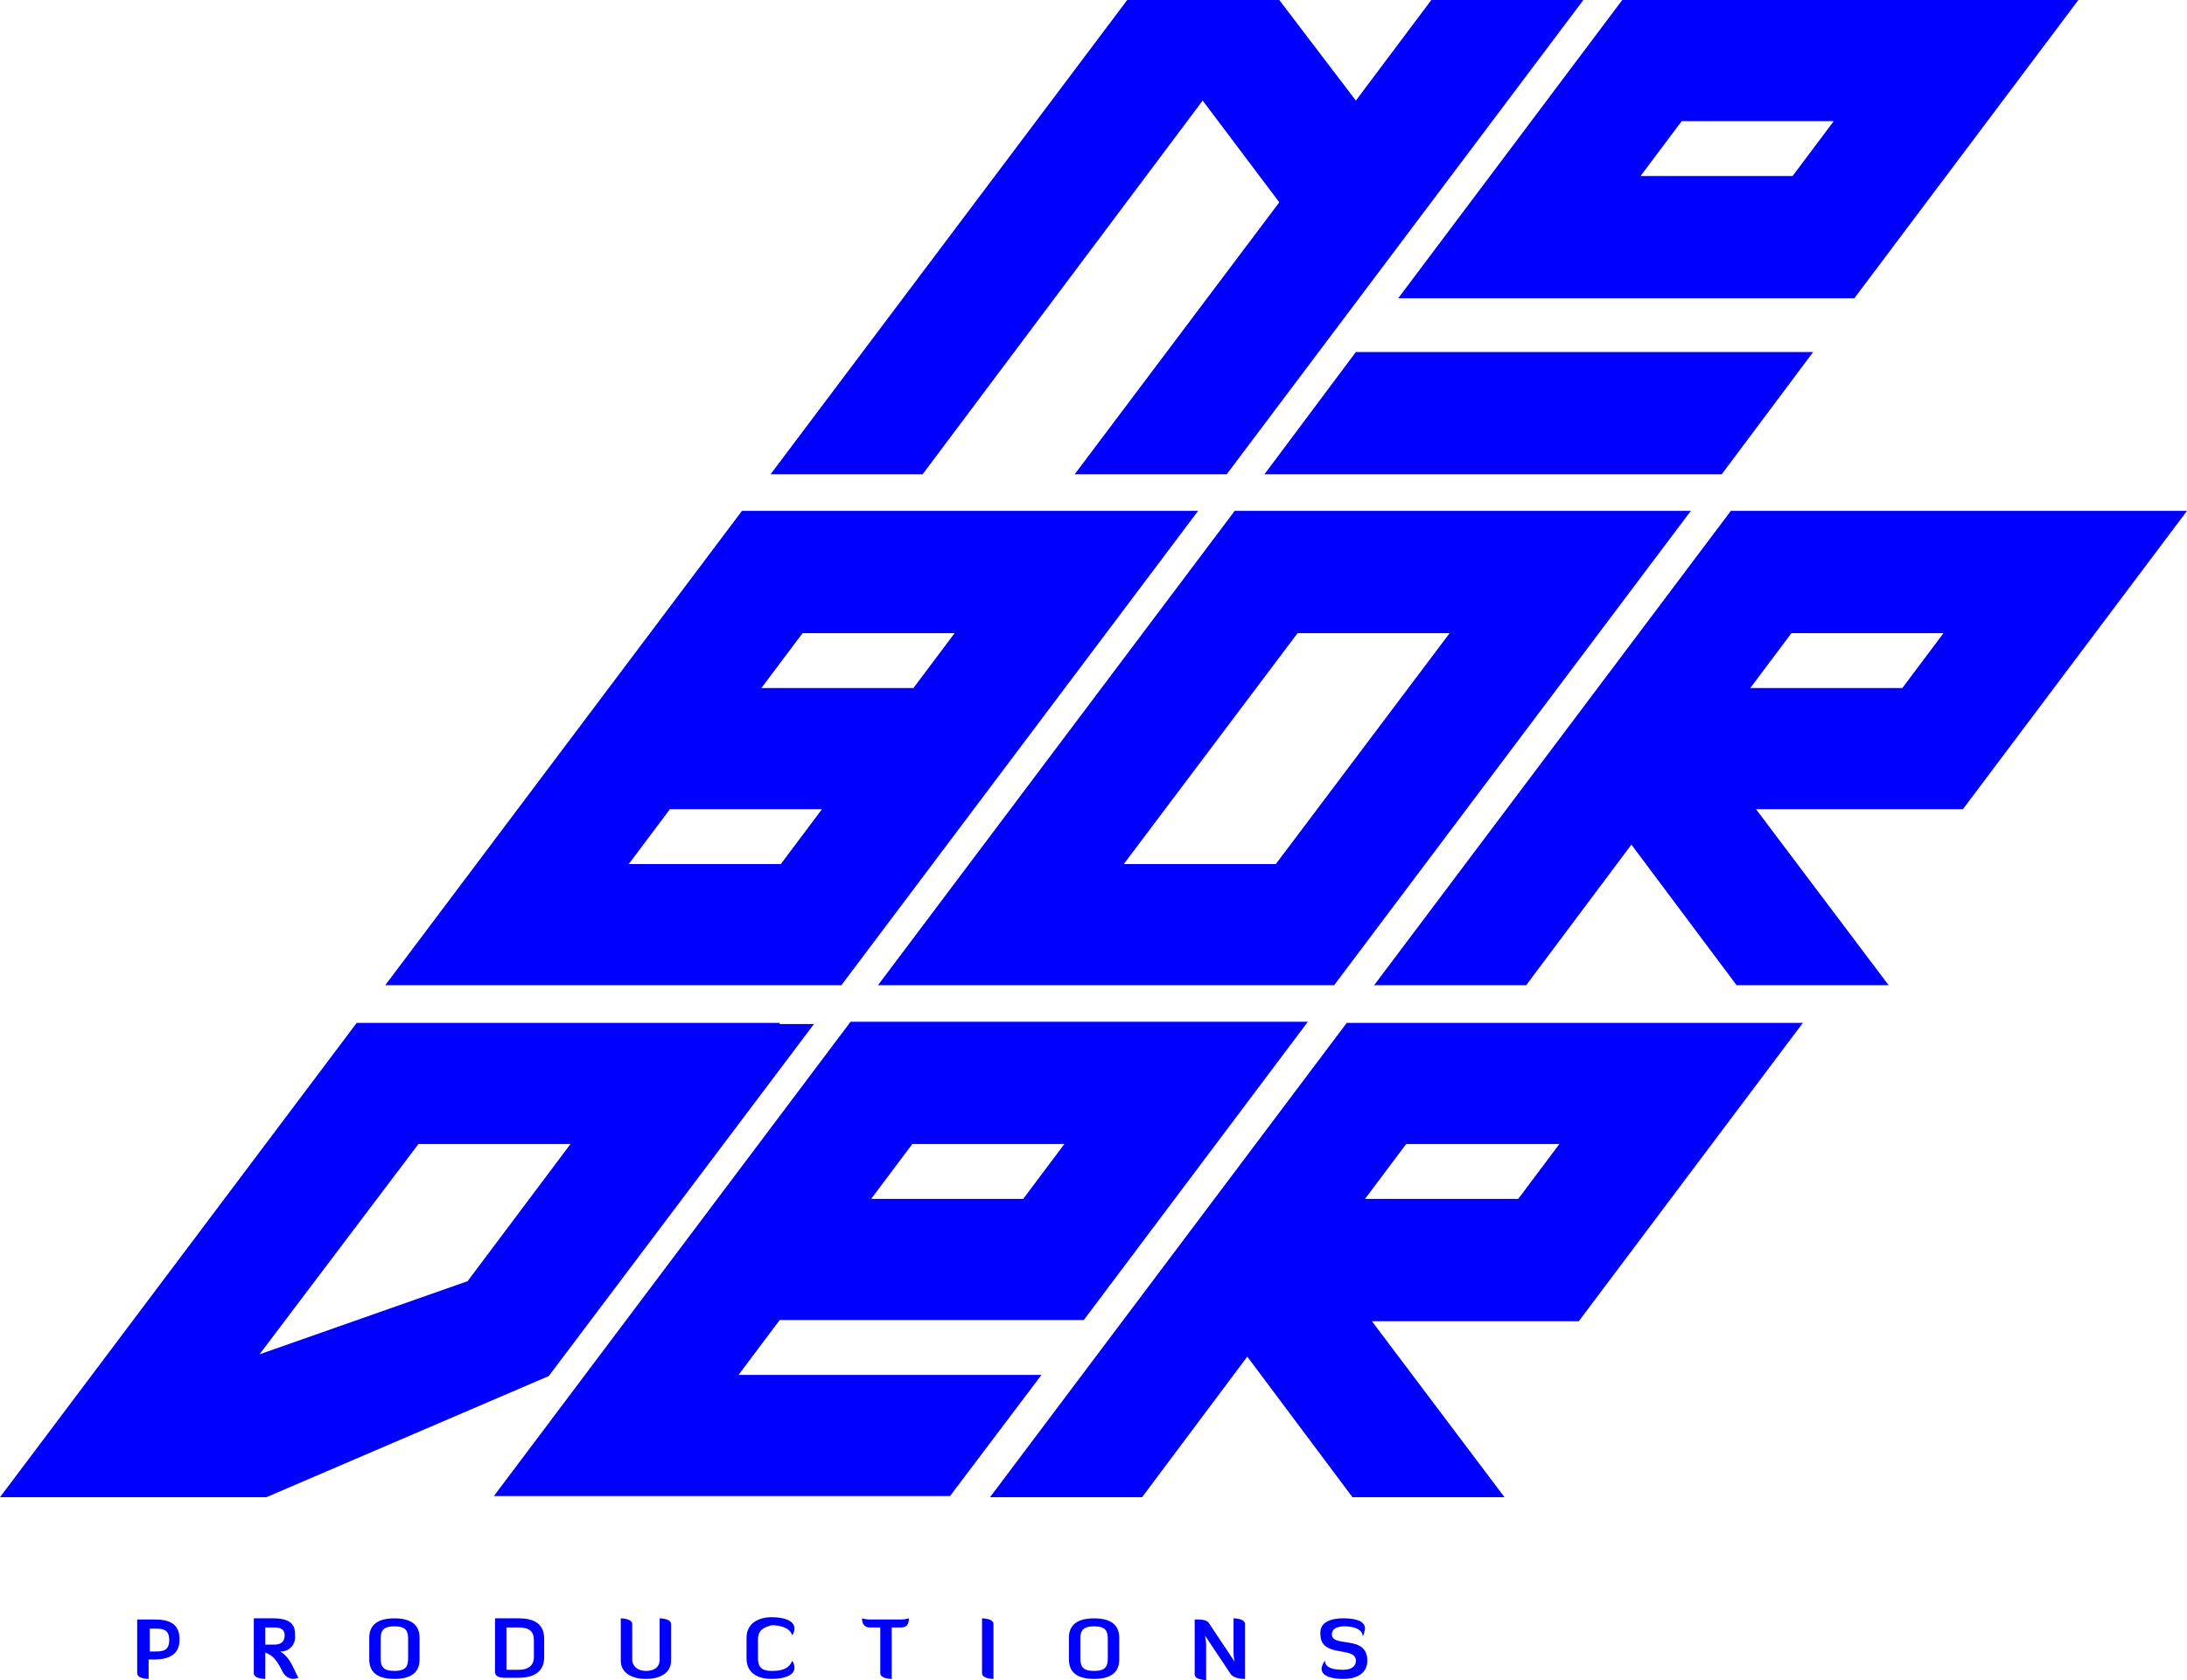 <svg xmlns="http://www.w3.org/2000/svg" viewBox="0 0 191.3 147"><defs><style>.a{fill:blue;}</style></defs><title>logo-noborder</title><polygon class="a" points="149.3 30.8 123.1 30.8 123.1 30.8 118.6 30.8 110.6 41.5 120 41.5 123.9 41.5 137.3 41.5 149.3 41.5 150.6 41.5 158.6 30.8 149.3 30.8"/><path class="a" d="M190.5,73.9h-38L132.9,100h39.9l19.6-26.1ZM154.1,89.3l3.6-4.8H171l-3.6,4.8Z" transform="translate(-10.6 -73.9)"/><polygon class="a" points="125.2 0 118.6 8.8 111.9 0 111.9 0 98.6 0 98.6 0 67.4 41.5 80.7 41.5 105.2 8.8 111.9 17.7 94 41.5 107.3 41.5 138.5 0 125.2 0"/><path class="a" d="M111.3,118.6H75.5L44.3,160.1H84.2l31.2-41.5ZM94.1,129.3l-3.6,4.8H77.2l3.6-4.8ZM65.6,149.5l3.6-4.8H82.5l-3.6,4.8Z" transform="translate(-10.6 -73.9)"/><path class="a" d="M155,118.6H118.6L87.4,160.1h39.9l31.2-41.5Zm-32.8,30.9H108.9l15.2-20.2h13.3Z" transform="translate(-10.6 -73.9)"/><path class="a" d="M201.9,118.6H162l-31.2,41.5h13.3l9.2-12.3,9.2,12.3h13.3l-11.6-15.4h18.1Zm-21.3,10.7-3.6,4.8H163.7l3.6-4.8Z" transform="translate(-10.6 -73.9)"/><path class="a" d="M105.4,189.4,125,163.3H85L53.8,204.8H93.7l8-10.6H75.2l3.6-4.8h26.6ZM86.8,178.8l3.6-4.8h13.3l-3.6,4.8Z" transform="translate(-10.6 -73.9)"/><path class="a" d="M168.3,163.4H128.4L97.2,204.9h13.3l9.2-12.3,9.2,12.3h13.3l-11.6-15.4h18.1ZM147,174l-3.6,4.8H130l3.6-4.8Z" transform="translate(-10.6 -73.9)"/><path class="a" d="M78.8,163.4h-37L10.6,204.9H33.9l24.7-10.6h0l23.2-30.8h-3ZM51.5,186l-18.2,6.4L47.2,174H60.5Z" transform="translate(-10.6 -73.9)"/><path class="a" d="M22.7,215.6h1.4c1.2,0,2.2.3,2.2,1.7v.1c0,1.3-1,1.7-2.2,1.7h-.5v1.7s-1,0-1-.5v-4.7Zm1,.7v2.1h.5c.7,0,1.2-.1,1.2-1s-.5-1-1.2-1h-.5Z" transform="translate(-10.6 -73.9)"/><path class="a" d="M35.1,218.4c.9.5,1.2,1.6,1.6,2.3a2.269,2.269,0,0,1-.4.1,1.058,1.058,0,0,1-.9-.5c-.4-.7-.7-1.5-1.6-1.8v2.3s-1,0-1-.5v-4.8h1.7c1.1,0,1.9.3,1.9,1.3v.2A1.238,1.238,0,0,1,35.1,218.4Zm-1.3-2.1v1.5h.8c.6,0,.9-.3.9-.8s-.3-.7-.9-.7Z" transform="translate(-10.6 -73.9)"/><path class="a" d="M47.3,219.1c0,1.1-.7,1.7-2.2,1.7s-2.2-.6-2.2-1.7v-1.9c0-1.1.7-1.7,2.2-1.7s2.2.6,2.2,1.7Zm-1-1.8c0-.7-.2-1.1-1.2-1.1s-1.2.4-1.2,1.1V219c0,.7.2,1.1,1.2,1.1s1.2-.4,1.2-1.1Z" transform="translate(-10.6 -73.9)"/><path class="a" d="M54.7,220.7c-.1,0-.8,0-.8-.5v-4.7H56c1.2,0,2.2.4,2.2,1.8v1.6c0,1.4-1.1,1.8-2.2,1.8Zm.2-4.4V220H56c.7,0,1.3-.3,1.3-1.1v-1.5c0-.9-.6-1.1-1.3-1.1Z" transform="translate(-10.6 -73.9)"/><path class="a" d="M69.3,219.2c0,1.1-1,1.6-2.2,1.6s-2.2-.5-2.2-1.6v-3.7s1,0,1,.5v3.1c0,.6.5,1,1.2,1s1.2-.3,1.2-1v-3.6s1,0,1,.5Z" transform="translate(-10.6 -73.9)"/><path class="a" d="M76.9,217.4V219c0,.9.5,1.1,1.2,1.1s1.5-.1,1.8-.9c.7,1.2-.6,1.6-1.8,1.6s-2.2-.5-2.2-1.8v-1.8c0-1.3,1.1-1.8,2.2-1.8,1.2,0,2.5.4,1.8,1.6-.2-.7-1.1-.9-1.8-.9C77.4,216.3,76.9,216.5,76.9,217.4Z" transform="translate(-10.6 -73.9)"/><path class="a" d="M88.6,216.3v4.5s-1,0-1-.5v-4h-.9c-.6,0-.7-.5-.7-.8a2.767,2.767,0,0,0,.8.1h2.5a2.767,2.767,0,0,0,.8-.1c0,.4-.1.8-.7.8Z" transform="translate(-10.6 -73.9)"/><path class="a" d="M96.5,215.5s1,0,1,.5v4.8s-1,0-1-.5Z" transform="translate(-10.6 -73.9)"/><path class="a" d="M108.5,219.1c0,1.1-.7,1.7-2.2,1.7s-2.2-.6-2.2-1.7v-1.9c0-1.1.7-1.7,2.2-1.7s2.2.6,2.2,1.7Zm-1-1.8c0-.7-.2-1.1-1.2-1.1s-1.2.4-1.2,1.1V219c0,.7.2,1.1,1.2,1.1s1.2-.4,1.2-1.1Z" transform="translate(-10.6 -73.9)"/><path class="a" d="M118.6,219.3a3.784,3.784,0,0,1-.1-.8v-3s1,0,1,.5v4.8c-1.1,0-1.3-.5-1.3-.5L116,217a3.784,3.784,0,0,1,.1.8v3.1s-1,0-1-.5v-4.8c.6,0,1.1,0,1.3.4Z" transform="translate(-10.6 -73.9)"/><path class="a" d="M128.1,215.5c1,0,1.9.2,1.9.9a2.544,2.544,0,0,1-.2.7c0-.7-.9-.9-1.6-.9-.6,0-1.1.2-1.1.7,0,1.2,3.1,0,3.1,2.3,0,1.1-.9,1.6-2.1,1.6-.9,0-1.9-.2-1.9-.9a1.329,1.329,0,0,1,.3-.7c0,.7.9.8,1.6.8s1.1-.3,1.1-.8c0-1.3-3.1-.2-3.1-2.3C126,215.9,126.9,215.5,128.1,215.5Z" transform="translate(-10.6 -73.9)"/></svg>
